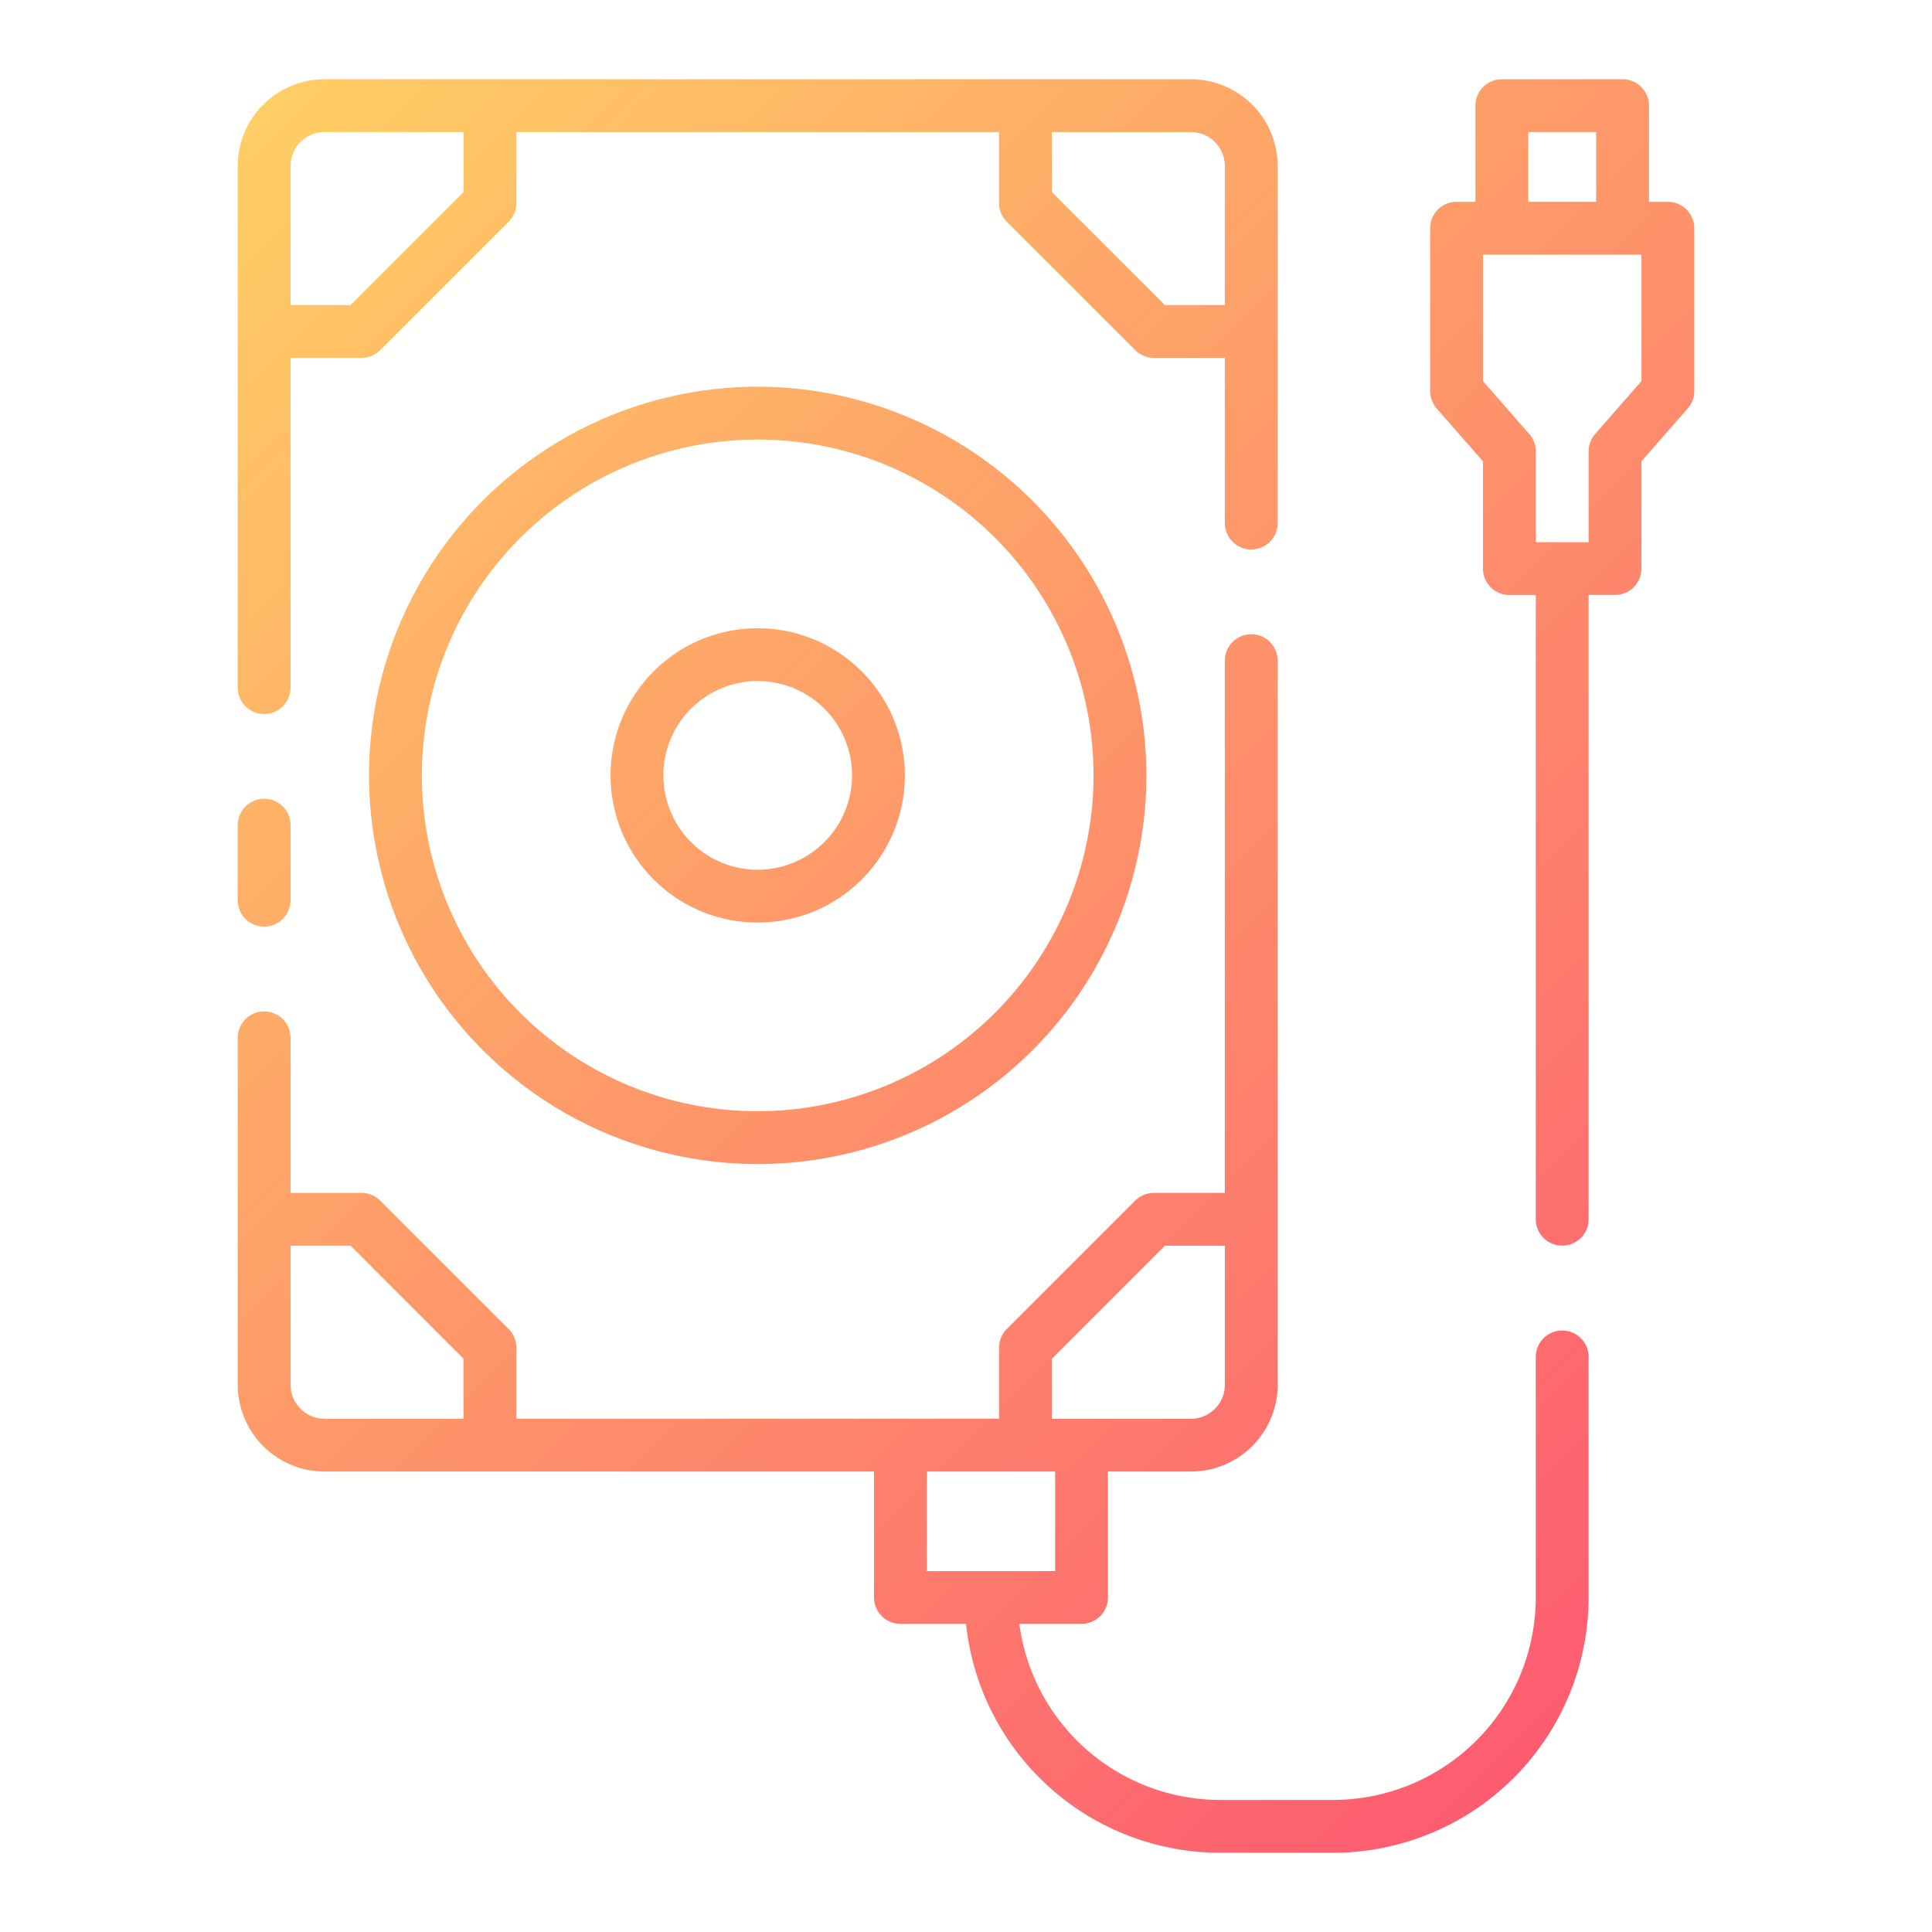 <?xml version="1.0" encoding="UTF-8"?>
<svg xmlns="http://www.w3.org/2000/svg" xmlns:xlink="http://www.w3.org/1999/xlink" width="512" height="512" viewBox="0 0 128 128"><defs><linearGradient id="a" x1="115.19" y1="102.888" x2="18.337" y2="6.035" gradientUnits="userSpaceOnUse"><stop offset="0" stop-color="#fd5c70"/><stop offset="1" stop-color="#ffce64"/></linearGradient></defs><path d="M15.75,59.642V54.67a1.75,1.75,0,0,1,3.5,0v4.972a1.75,1.75,0,0,1-3.5,0Zm0-14.087V11A5.757,5.757,0,0,1,21.5,5.25H78.9A5.757,5.757,0,0,1,84.649,11V34.654a1.75,1.75,0,0,1-3.5,0V23.712h-4.7a1.75,1.75,0,0,1-1.237-.513L66.7,14.688a1.754,1.754,0,0,1-.513-1.238V8.75H34.212v4.7a1.752,1.752,0,0,1-.513,1.238L25.187,23.2a1.75,1.75,0,0,1-1.237.513h-4.7V45.555a1.75,1.75,0,0,1-3.5,0ZM78.9,8.75H69.688v3.976l7.486,7.486h3.975V11A2.252,2.252,0,0,0,78.9,8.75ZM19.25,11v9.212h3.976l7.486-7.487V8.75H21.5A2.253,2.253,0,0,0,19.25,11Zm86,78.9v15.936A16.937,16.937,0,0,1,88.332,122.75H80.824A16.943,16.943,0,0,1,64,107.582H59.655a1.75,1.75,0,0,1-1.75-1.75V97.493H21.5a5.757,5.757,0,0,1-5.75-5.75V68.757a1.75,1.75,0,0,1,3.5,0V79.031h4.7a1.749,1.749,0,0,1,1.237.512L33.7,88.055a1.75,1.75,0,0,1,.513,1.237v4.7H66.188v-4.7a1.75,1.75,0,0,1,.513-1.237l8.511-8.512a1.749,1.749,0,0,1,1.237-.512h4.7V43.77a1.75,1.75,0,0,1,3.5,0V91.743a5.757,5.757,0,0,1-5.75,5.75H73.405v8.339a1.75,1.75,0,0,1-1.75,1.75H67.533A13.429,13.429,0,0,0,80.824,119.25h7.508a13.434,13.434,0,0,0,13.418-13.418V89.9a1.75,1.75,0,0,1,3.5,0Zm-35.562,4.1H78.9a2.253,2.253,0,0,0,2.25-2.25V82.531H77.174l-7.486,7.486Zm-48.188,0h9.212V90.017l-7.486-7.486H19.25v9.212A2.253,2.253,0,0,0,21.5,93.993Zm39.905,10.089h8.5V97.493h-8.5ZM75.95,51.371A25.75,25.75,0,1,1,50.2,25.621,25.779,25.779,0,0,1,75.95,51.371Zm-3.5,0A22.25,22.25,0,1,0,50.2,73.621,22.275,22.275,0,0,0,72.45,51.371Zm-12.5,0a9.75,9.75,0,1,1-9.75-9.75A9.761,9.761,0,0,1,59.95,51.371Zm-3.5,0a6.25,6.25,0,1,0-6.25,6.25A6.257,6.257,0,0,0,56.45,51.371Zm55.8-36.25V25.906a1.752,1.752,0,0,1-.433,1.153l-3.067,3.5v7.107a1.75,1.75,0,0,1-1.75,1.75h-1.75v41.36a1.75,1.75,0,0,1-3.5,0V39.421H100a1.75,1.75,0,0,1-1.75-1.75V30.564l-3.067-3.5a1.752,1.752,0,0,1-.433-1.153V15.121a1.75,1.75,0,0,1,1.75-1.75h1.25V7A1.75,1.75,0,0,1,99.5,5.25h8A1.75,1.75,0,0,1,109.25,7v6.371h1.25A1.75,1.75,0,0,1,112.25,15.121Zm-11-1.75h4.5V8.75h-4.5Zm7.5,3.5H98.25v8.377l3.067,3.506a1.749,1.749,0,0,1,.433,1.152v6.015h3.5V29.906a1.749,1.749,0,0,1,.433-1.152l3.067-3.506Z" fill="url(#a)"/></svg>
